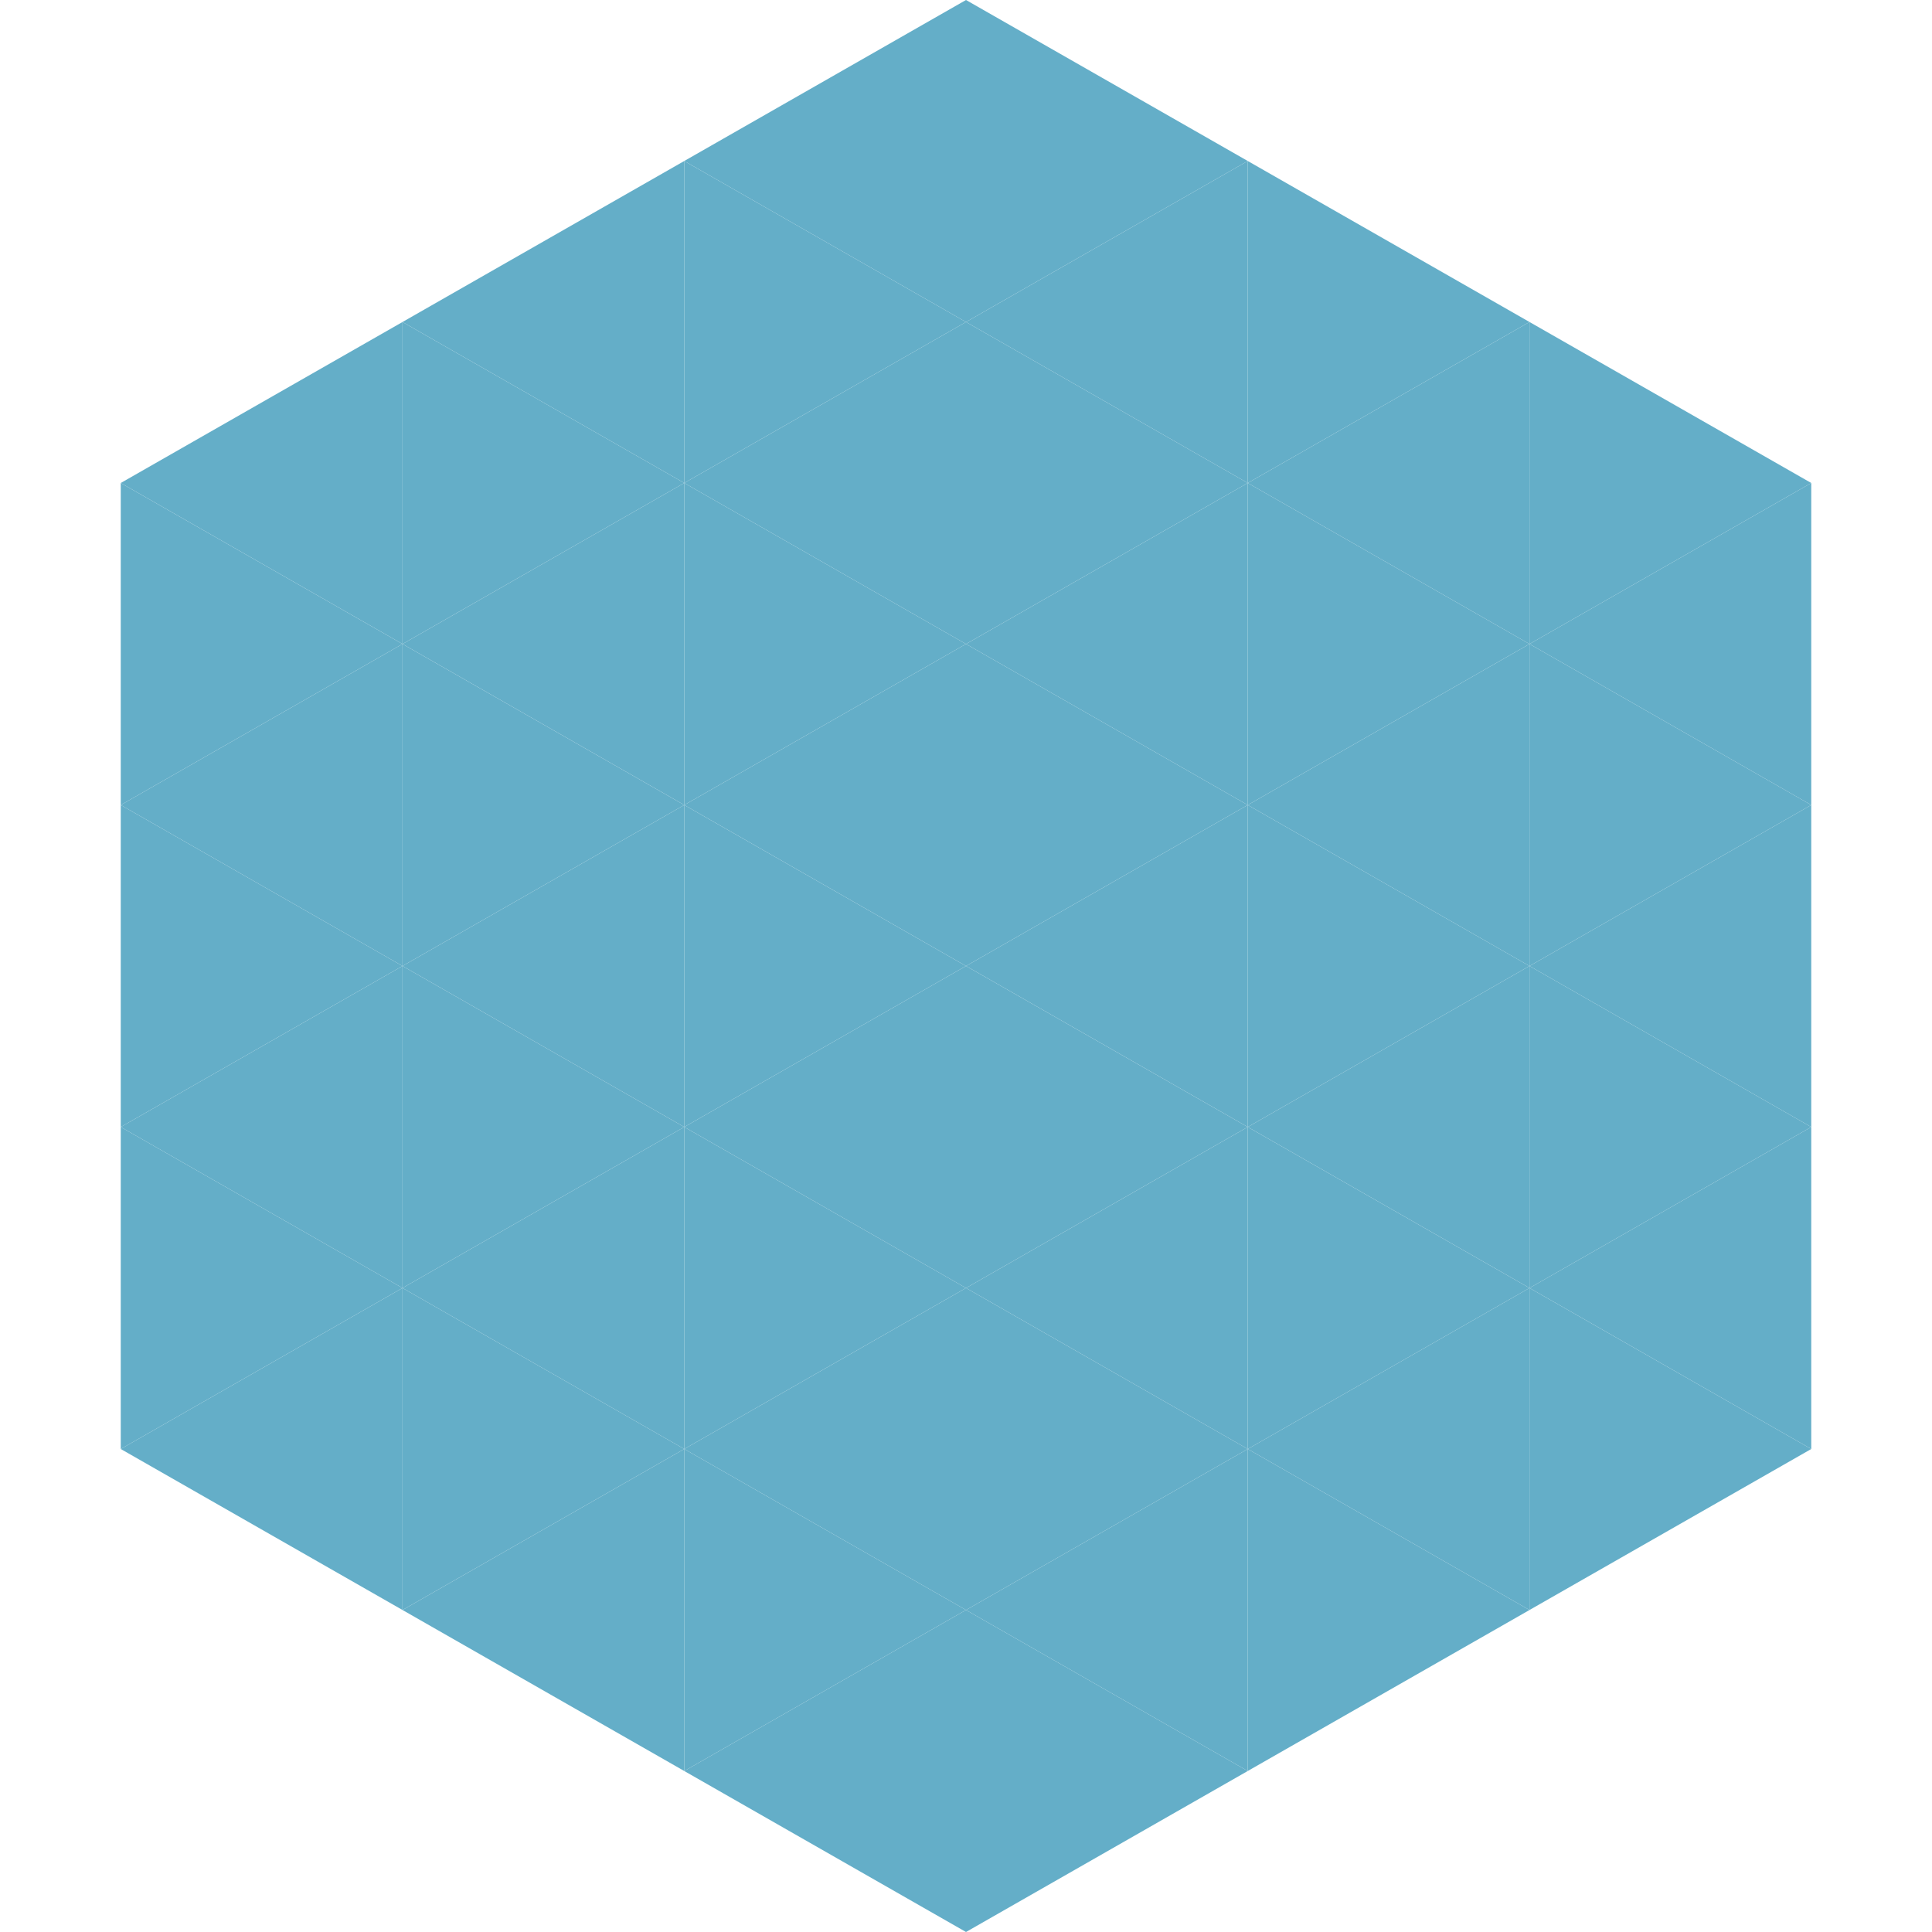 <?xml version="1.0"?>
<!-- Generated by SVGo -->
<svg width="240" height="240"
     xmlns="http://www.w3.org/2000/svg"
     xmlns:xlink="http://www.w3.org/1999/xlink">
<polygon points="50,40 15,60 50,80" style="fill:rgb(100,174,200)" />
<polygon points="190,40 225,60 190,80" style="fill:rgb(100,174,200)" />
<polygon points="15,60 50,80 15,100" style="fill:rgb(100,174,200)" />
<polygon points="225,60 190,80 225,100" style="fill:rgb(100,174,200)" />
<polygon points="50,80 15,100 50,120" style="fill:rgb(100,174,200)" />
<polygon points="190,80 225,100 190,120" style="fill:rgb(100,174,200)" />
<polygon points="15,100 50,120 15,140" style="fill:rgb(100,174,200)" />
<polygon points="225,100 190,120 225,140" style="fill:rgb(100,174,200)" />
<polygon points="50,120 15,140 50,160" style="fill:rgb(100,174,200)" />
<polygon points="190,120 225,140 190,160" style="fill:rgb(100,174,200)" />
<polygon points="15,140 50,160 15,180" style="fill:rgb(100,174,200)" />
<polygon points="225,140 190,160 225,180" style="fill:rgb(100,174,200)" />
<polygon points="50,160 15,180 50,200" style="fill:rgb(100,174,200)" />
<polygon points="190,160 225,180 190,200" style="fill:rgb(100,174,200)" />
<polygon points="15,180 50,200 15,220" style="fill:rgb(255,255,255); fill-opacity:0" />
<polygon points="225,180 190,200 225,220" style="fill:rgb(255,255,255); fill-opacity:0" />
<polygon points="50,0 85,20 50,40" style="fill:rgb(255,255,255); fill-opacity:0" />
<polygon points="190,0 155,20 190,40" style="fill:rgb(255,255,255); fill-opacity:0" />
<polygon points="85,20 50,40 85,60" style="fill:rgb(100,174,200)" />
<polygon points="155,20 190,40 155,60" style="fill:rgb(100,174,200)" />
<polygon points="50,40 85,60 50,80" style="fill:rgb(100,174,200)" />
<polygon points="190,40 155,60 190,80" style="fill:rgb(100,174,200)" />
<polygon points="85,60 50,80 85,100" style="fill:rgb(100,174,200)" />
<polygon points="155,60 190,80 155,100" style="fill:rgb(100,174,200)" />
<polygon points="50,80 85,100 50,120" style="fill:rgb(100,174,200)" />
<polygon points="190,80 155,100 190,120" style="fill:rgb(100,174,200)" />
<polygon points="85,100 50,120 85,140" style="fill:rgb(100,174,200)" />
<polygon points="155,100 190,120 155,140" style="fill:rgb(100,174,200)" />
<polygon points="50,120 85,140 50,160" style="fill:rgb(100,174,200)" />
<polygon points="190,120 155,140 190,160" style="fill:rgb(100,174,200)" />
<polygon points="85,140 50,160 85,180" style="fill:rgb(100,174,200)" />
<polygon points="155,140 190,160 155,180" style="fill:rgb(100,174,200)" />
<polygon points="50,160 85,180 50,200" style="fill:rgb(100,174,200)" />
<polygon points="190,160 155,180 190,200" style="fill:rgb(100,174,200)" />
<polygon points="85,180 50,200 85,220" style="fill:rgb(100,174,200)" />
<polygon points="155,180 190,200 155,220" style="fill:rgb(100,174,200)" />
<polygon points="120,0 85,20 120,40" style="fill:rgb(100,174,200)" />
<polygon points="120,0 155,20 120,40" style="fill:rgb(100,174,200)" />
<polygon points="85,20 120,40 85,60" style="fill:rgb(100,174,200)" />
<polygon points="155,20 120,40 155,60" style="fill:rgb(100,174,200)" />
<polygon points="120,40 85,60 120,80" style="fill:rgb(100,174,200)" />
<polygon points="120,40 155,60 120,80" style="fill:rgb(100,174,200)" />
<polygon points="85,60 120,80 85,100" style="fill:rgb(100,174,200)" />
<polygon points="155,60 120,80 155,100" style="fill:rgb(100,174,200)" />
<polygon points="120,80 85,100 120,120" style="fill:rgb(100,174,200)" />
<polygon points="120,80 155,100 120,120" style="fill:rgb(100,174,200)" />
<polygon points="85,100 120,120 85,140" style="fill:rgb(100,174,200)" />
<polygon points="155,100 120,120 155,140" style="fill:rgb(100,174,200)" />
<polygon points="120,120 85,140 120,160" style="fill:rgb(100,174,200)" />
<polygon points="120,120 155,140 120,160" style="fill:rgb(100,174,200)" />
<polygon points="85,140 120,160 85,180" style="fill:rgb(100,174,200)" />
<polygon points="155,140 120,160 155,180" style="fill:rgb(100,174,200)" />
<polygon points="120,160 85,180 120,200" style="fill:rgb(100,174,200)" />
<polygon points="120,160 155,180 120,200" style="fill:rgb(100,174,200)" />
<polygon points="85,180 120,200 85,220" style="fill:rgb(100,174,200)" />
<polygon points="155,180 120,200 155,220" style="fill:rgb(100,174,200)" />
<polygon points="120,200 85,220 120,240" style="fill:rgb(100,174,200)" />
<polygon points="120,200 155,220 120,240" style="fill:rgb(100,174,200)" />
<polygon points="85,220 120,240 85,260" style="fill:rgb(255,255,255); fill-opacity:0" />
<polygon points="155,220 120,240 155,260" style="fill:rgb(255,255,255); fill-opacity:0" />
</svg>
